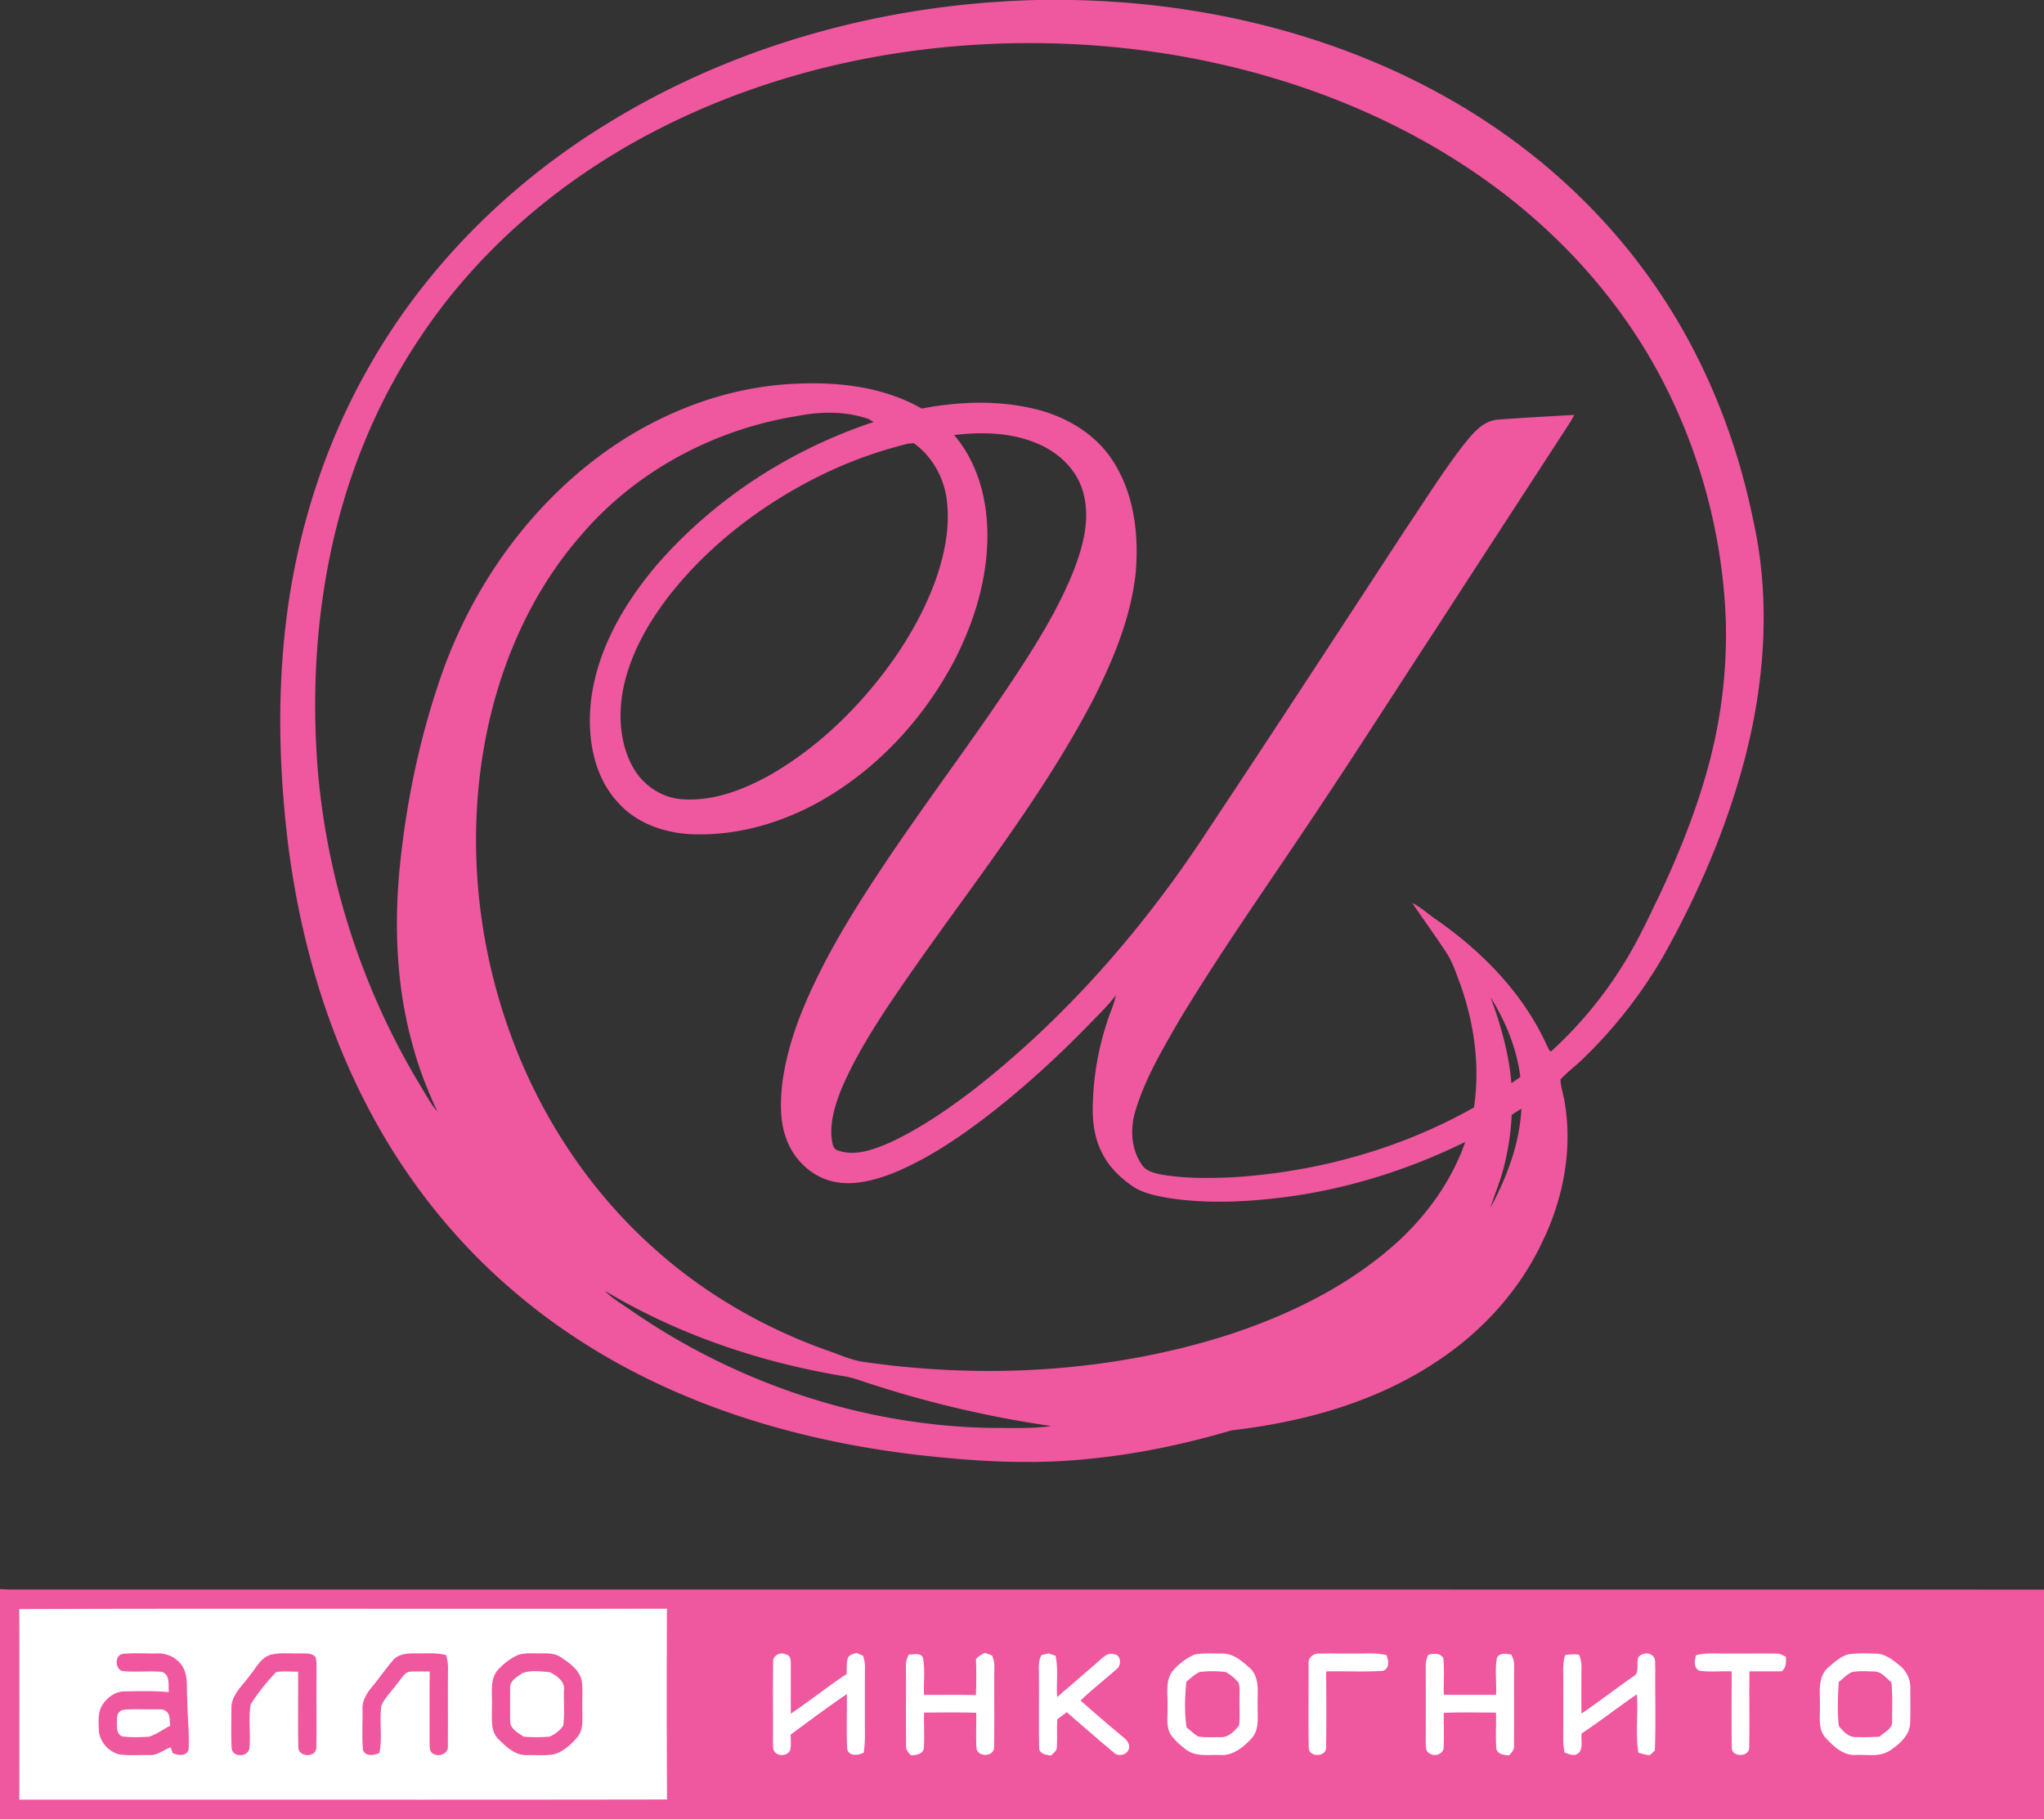 <svg xmlns="http://www.w3.org/2000/svg" viewBox="0 0 100 89"><rect x="0" y="0" width="100" height="89" fill="#333333" stroke="none"/><g fill-rule="evenodd" clip-rule="evenodd"><path fill="#EF579F" d="M0 77.75c.134.01.269.017.404.021 33.198.003 66.397-.007 99.596.004V89H0V77.75z"/><path fill="#FFF" d="M.942 78.729c.01 3.108.003 6.216.004 9.324 10.563-.004 21.126.011 31.688-.008a937.42 937.42 0 01-.005-9.337c-10.561.025-21.125-.019-31.687.021zM89.958 82.3c.211-.165.393-.375.641-.486.362-.072.737-.039 1.105-.03.352.001.568.328.829.521.065.635.036 1.277.036 1.916.025.378-.391.529-.618.755-.384.016-.769.031-1.151.016-.361.014-.641-.288-.84-.549-.075-.709-.047-1.433-.002-2.143zm-31.917-.017c.212-.167.405-.37.655-.479a5.565 5.565 0 011.277.006c.23.136.451.302.615.516.089.218.045.465.057.696-.018.463.03.93-.025 1.392-.211.288-.533.609-.921.583-.357-.004-.718.024-1.071-.031-.215-.116-.381-.302-.574-.444-.117-.738-.087-1.499-.013-2.239zm32.381-1.339c-.399.113-.711.417-1.019.679-.504.501-.344 1.256-.369 1.892.02.501-.098 1.083.268 1.495.387.427.875.898 1.5.855.553-.022 1.166.113 1.659-.213.46-.312.966-.734.99-1.336.022-.566.007-1.137.009-1.705a1.4 1.4 0 00-.525-1.127c-.332-.263-.687-.561-1.131-.574-.46-.012-.926-.035-1.382.034zm-7.45.048c-.065.257-.127.625.178.755.519.073 1.049.009 1.572.032-.004 1.244-.017 2.489.004 3.733-.008.477.86.471.85-.007.025-1.243-.004-2.487.013-3.729.53 0 1.06.005 1.591-.003.205-.187.213-.452.19-.709-.146-.076-.294-.169-.466-.158-.834-.009-1.666.001-2.5-.002-.479.006-.966-.047-1.432.088zm-6.401-.009c-.133.432-.086.886-.09 1.331-.002.931.004 1.863-.004 2.794-.004.215.029.428.068.641.182.058.368.164.566.099.399-.178.217-.693.27-1.033.92-.61 1.79-1.293 2.702-1.916.065.948-.077 1.906.071 2.85.179.067.365.109.558.132.081-.076.164-.151.248-.225.054-1.346.007-2.693.024-4.039-.027-.21.053-.498-.162-.628-.201-.159-.504-.094-.664.092-.129.307.094.761-.258.951-.852.589-1.668 1.228-2.525 1.808-.012-.608-.007-1.219-.006-1.825-.006-.356.053-.734-.129-1.058a2.087 2.087 0 00-.669.026zm-6.705-.007c-.064.174-.127.353-.114.543.005 1.229.005 2.458.001 3.688.01.196-.033.457.171.575.237.189.683.058.705-.265.026-.569.004-1.14.004-1.709.853-.039 1.705-.013 2.558-.014.014.575-.026 1.153.013 1.729.026.311.385.354.632.361.118-.134.256-.274.234-.467.013-1.301-.002-2.601.007-3.9.014-.197-.048-.381-.132-.555-.241-.059-.633-.114-.717.196-.096.583-.002 1.182-.035 1.771-.853-.007-1.705.002-2.557-.005-.013-.601.038-1.204-.023-1.802-.173-.257-.489-.231-.747-.146zm-5.845.437c.004 1.37-.017 2.741.009 4.11.005.467.856.456.846-.012.022-1.244.013-2.488.003-3.732.926-.021 1.855.033 2.779-.027.334-.12.285-.507.172-.771-.534-.131-1.085-.063-1.627-.077-.571.007-1.143-.015-1.711.004-.266-.004-.514.232-.471.505zm-5.594-.453a3.002 3.002 0 00-1.023.76c-.428.499-.254 1.191-.285 1.789.027.466-.104.995.189 1.403.205.283.479.514.76.721.477.333 1.086.212 1.631.237.621.042 1.142-.389 1.535-.818.402-.451.279-1.09.295-1.641-.014-.597.113-1.303-.355-1.771-.385-.348-.822-.741-1.374-.736-.458.003-.923-.039-1.373.056zm-7.475.023c-.165.282-.123.617-.124.93.013 1.197-.015 2.395.012 3.593-.014.308.351.361.583.391.102-.119.268-.21.278-.381.036-.465-.007-.932.026-1.396l.465-.347c.754.659 1.513 1.313 2.277 1.959.217.23.629.156.749-.129.082-.224-.056-.443-.227-.575a92.658 92.658 0 01-2.125-1.823c.577-.565 1.228-1.053 1.823-1.596.182-.196.134-.647-.183-.67-.308-.1-.538.156-.749.333-.676.592-1.357 1.178-2.039 1.762-.045-.674.067-1.357-.076-2.021-.115-.039-.229-.078-.344-.115-.113.026-.231.055-.346.085zm-6.497-.029c-.082.179-.147.365-.133.566.01 1.299-.007 2.599.008 3.899-.023.193.114.334.236.465.246-.006.606-.052.63-.362.039-.575-.003-1.153.013-1.728.85-.003 1.702-.017 2.553.008.008.574-.023 1.15.01 1.724.049.46.832.445.861-.011.028-1.299-.002-2.6.014-3.898a1.335 1.335 0 00-.111-.619 27.156 27.156 0 01-.342-.127 1.241 1.241 0 00-.447.3c.021.589.023 1.181-.004 1.77-.845-.028-1.69-.008-2.535-.012-.033-.603.062-1.213-.051-1.808-.096-.281-.476-.166-.702-.167zm-6.63.354c-.021 1.302 0 2.604-.01 3.906.021.179-.035.41.123.54.206.205.65.137.732-.16.039-.238.014-.481.007-.719.911-.673 1.82-1.35 2.754-1.988.013.895-.029 1.793.018 2.687.079.38.54.312.804.183.095-.546.052-1.1.059-1.649.002-.831-.004-1.662.005-2.492a1.804 1.804 0 00-.09-.603c-.111-.047-.222-.094-.331-.142-.162.063-.379.095-.43.292-.055.243-.036.495-.046.744-.934.613-1.802 1.319-2.731 1.939-.003-.81.001-1.618 0-2.428.002-.183-.01-.424-.231-.467-.262-.144-.657.037-.633.357z"/><path fill="#EF579F" d="M25.545 81.868c-.254.184-.622.373-.587.74-.003.534-.007 1.069.001 1.604-.003.378.388.572.662.758.423.037.854.037 1.278-.003.254-.118.506-.3.658-.537.071-.569.019-1.146.032-1.717.068-.442-.35-.727-.692-.898-.442-.035-.934-.109-1.352.053zm-.21-.89c.341-.12.708-.075 1.063-.083.35.007.736-.026 1.038.188.431.283.91.621 1.026 1.157.058.488.013.982.028 1.474-.008.424.062.901-.227 1.259-.3.368-.68.708-1.139.857-.436.082-.884.034-1.324.042-.575.034-1.022-.395-1.404-.766-.425-.415-.319-1.05-.33-1.586.032-.614-.136-1.323.306-1.834.275-.288.597-.546.963-.708zm-6.105.25c.263-.307.694-.334 1.069-.332.511.014 1.031-.05 1.531.086.05.207.093.418.088.634-.013 1.267.004 2.533-.008 3.8.061.466-.643.627-.854.249-.05-.216-.038-.438-.041-.655.008-1.076-.005-2.15.008-3.226-.347.004-.694-.018-1.04.015-.244.107-.37.367-.539.561-.261.365-.605.68-.786 1.096-.103.767.056 1.548-.095 2.31-.258.122-.647.19-.801-.121-.063-.677-.014-1.361-.025-2.04-.02-.441.249-.813.517-1.135.334-.409.634-.843.976-1.242zm-5.996-.262c.477-.127.977-.048 1.464-.069.249.01.561-.037.739.182.062.204.044.424.049.638-.015 1.266.013 2.534-.011 3.801-.018.475-.827.47-.878.009-.029-1.244-.003-2.49-.012-3.735-.359.003-.725-.044-1.081.025-.458.479-.88 1.007-1.236 1.564-.13.702.003 1.428-.064 2.138-.034.438-.776.492-.865.063-.047-.658-.014-1.322-.019-1.982-.014-.678.556-1.129.913-1.639.301-.358.521-.848 1.001-.995zm-7.509 3.141c0 .287-.075.685.235.848.44.064.894.043 1.337.019.372-.123.69-.365 1.037-.542-.054-.242.018-.574-.232-.721-.143-.11-.335-.066-.501-.078-.502.011-1.007-.024-1.508.019-.234 0-.391.234-.368.455zm.285-2.343c-.39-.069-.414-.786-.004-.841.563-.062 1.132-.01 1.697-.024.521-.021 1.056.264 1.281.741.225.457.134.98.176 1.472.005.833.112 1.667.067 2.501-.115.334-.525.281-.779.16l-.096-.284c-.348.132-.655.411-1.048.383-.488-.007-.979.028-1.464-.03-.547-.137-.997-.656-1.005-1.228-.01-.425-.059-.902.221-1.26.235-.34.612-.591 1.034-.598.722-.01 1.447-.036 2.167.037-.027-.339.079-.865-.345-.993-.632-.055-1.27.025-1.902-.036zM29.585 63.153c.404.413.916.694 1.383 1.027 5.188 3.563 11.428 5.627 17.737 5.688.909-.006 1.825.038 2.728-.095a53.025 53.025 0 01-8.801-2.049c-.442-.134-.872-.318-1.331-.386-4.112-.681-8.134-2.04-11.716-4.185zm44.373-8.604a12.557 12.557 0 01-.418 2.683c-.164.631-.43 1.23-.619 1.854.803-1.498 1.426-3.128 1.51-4.841-.16.098-.317.202-.473.304zm-.014-1.551c.146-.102.291-.203.438-.303-.179-1.391-.712-2.716-1.458-3.896.503 1.354.899 2.754 1.02 4.199zM44.44 21.705a20.981 20.981 0 00-4.385 1.603c-2.753 1.374-5.265 3.281-7.195 5.682-1.125 1.421-2.064 3.05-2.396 4.849-.216 1.244-.118 2.593.508 3.711.491.874 1.414 1.498 2.425 1.556 1.465.104 2.89-.436 4.159-1.122 2.077-1.167 3.87-2.797 5.356-4.649 1.176-1.463 2.166-3.087 2.823-4.849.466-1.292.763-2.684.579-4.059-.143-1.08-.719-2.11-1.614-2.744l-.26.022zm-5.439-1.349c1.16-.229 2.388-.248 3.513.155l.229.136c-4.051 1.343-7.771 3.738-10.577 6.956-1.651 1.936-3.001 4.257-3.268 6.825-.162 1.692.146 3.562 1.344 4.845.89 1.001 2.239 1.475 3.552 1.542 2.179.097 4.352-.512 6.249-1.564 2.871-1.595 5.183-4.112 6.69-7.012.881-1.737 1.485-3.64 1.564-5.594.088-1.895-.361-3.888-1.617-5.358 1.435-.173 2.953-.125 4.278.508.967.458 1.788 1.299 2.05 2.353.339 1.281-.032 2.614-.497 3.813-.777 1.927-1.891 3.693-3.036 5.417-2.003 3.01-4.194 5.89-6.201 8.896-1.202 1.799-2.361 3.633-3.308 5.581-.811 1.651-1.479 3.4-1.705 5.236-.084.867-.109 1.774.201 2.604.36 1.047 1.274 1.917 2.374 2.133.95.187 1.916-.072 2.802-.407 1.676-.675 3.188-1.692 4.618-2.781 1.777-1.368 3.437-2.884 5.001-4.489.453-.475.938-.924 1.332-1.451-.087.468-.309.892-.439 1.346a13.894 13.894 0 00-.685 3.94c-.034.841.07 1.709.47 2.461.346.682.916 1.221 1.547 1.642.517.313 1.119.428 1.705.53 1.994.305 4.026.181 6.016-.091 2.947-.422 5.813-1.345 8.482-2.655-.637 1.833-1.785 3.459-3.194 4.783-2.359 2.183-5.302 3.635-8.335 4.636-5.739 1.839-11.907 2.199-17.859 1.35-.633-.081-1.213-.363-1.812-.563-3.05-1.084-5.911-2.717-8.335-4.864-2.825-2.473-5.047-5.606-6.547-9.039-2.238-5.146-2.914-10.987-1.756-16.487.736-3.47 2.236-6.824 4.587-9.507 2.671-3.132 6.513-5.178 10.567-5.826zM31.883 6.492c6.127-3.213 13.136-4.598 20.031-4.357 4.728.168 9.44 1.112 13.828 2.89 3.386 1.379 6.582 3.265 9.331 5.68 2.599 2.28 4.798 5.028 6.365 8.111a27.79 27.79 0 012.994 11.522 24.54 24.54 0 01-.758 6.783c-.576 2.255-1.439 4.426-2.418 6.535-.584 1.2-1.136 2.422-1.852 3.554a19.887 19.887 0 01-3.52 4.233c-.107-.028-.128-.166-.182-.243-1.141-2.545-3.145-4.61-5.413-6.191-.403-.27-.759-.613-1.196-.828.539.797 1.107 1.576 1.635 2.38.328.485.506 1.046.711 1.589.689 1.922.974 4.005.674 6.033-3.573 2.023-7.629 3.146-11.721 3.414-1.199.055-2.41.076-3.598-.134-.336-.074-.721-.157-.922-.467-.544-.771-.593-1.796-.313-2.676.478-1.58 1.334-3.01 2.153-4.431 1.96-3.251 4.146-6.355 6.255-9.51 2.213-3.292 4.34-6.641 6.514-9.96 2.105-3.256 4.224-6.504 6.334-9.756.074-.118.139-.241.205-.362-1.258.072-2.517.136-3.771.233-.756.078-1.236.728-1.678 1.272-.996 1.296-1.863 2.683-2.774 4.038-3.222 4.929-6.438 9.861-9.696 14.765-3.115 4.77-6.91 9.133-11.402 12.657-1.313 1.007-2.686 1.955-4.191 2.65-.783.333-1.683.678-2.528.368-.225-.064-.248-.321-.283-.513-.114-.869.163-1.727.482-2.523.626-1.458 1.464-2.814 2.343-4.134 3.34-4.98 7.226-9.621 9.999-14.962.963-1.922 1.806-3.954 2.039-6.109.164-1.861-.065-3.844-1.088-5.45-.834-1.334-2.272-2.189-3.775-2.567-1.832-.454-3.759-.39-5.604-.036-1.838-1.051-4.013-1.311-6.098-1.218-3.483.131-6.859 1.458-9.644 3.521-3.545 2.632-6.19 6.388-7.68 10.525-1.102 3.095-1.784 6.333-2.113 9.599-.292 2.982-.157 6.037.688 8.924.286 1.051.7 2.059 1.149 3.048-.343-.41-.593-.887-.871-1.341a35.828 35.828 0 01-4.965-15.23c-.322-3.871-.098-7.803.797-11.59.817-3.451 2.219-6.773 4.201-9.72 2.82-4.248 6.817-7.656 11.326-10.016zM50.747 0h1.716c7.612.145 15.31 2.305 21.501 6.817 2.83 2.065 5.313 4.615 7.256 7.531 2.239 3.342 3.746 7.148 4.549 11.08.885 3.948.571 8.085-.48 11.968-.896 3.302-2.268 6.465-3.947 9.444a23.006 23.006 0 01-3.904 4.972c-.355.348-.762.642-1.097 1.008.025.425.183.828.231 1.252.352 2.27-.11 4.611-1.104 6.667-1.113 2.385-2.947 4.4-5.139 5.85-2.982 2.006-6.535 2.985-10.076 3.395-2.846.841-5.785 1.396-8.755 1.522-2.273.095-4.547-.083-6.804-.343-4.046-.496-8.053-1.477-11.785-3.13-2.883-1.272-5.594-2.948-7.969-5.021-2.852-2.466-5.201-5.494-6.942-8.831-2.096-4.001-3.337-8.411-3.904-12.879-.456-3.741-.541-7.543-.049-11.284.551-4.163 1.847-8.237 3.91-11.902 2.8-5.017 7.004-9.196 11.914-12.167C36.124 2.134 43.437.174 50.747 0z"/></g></svg>
